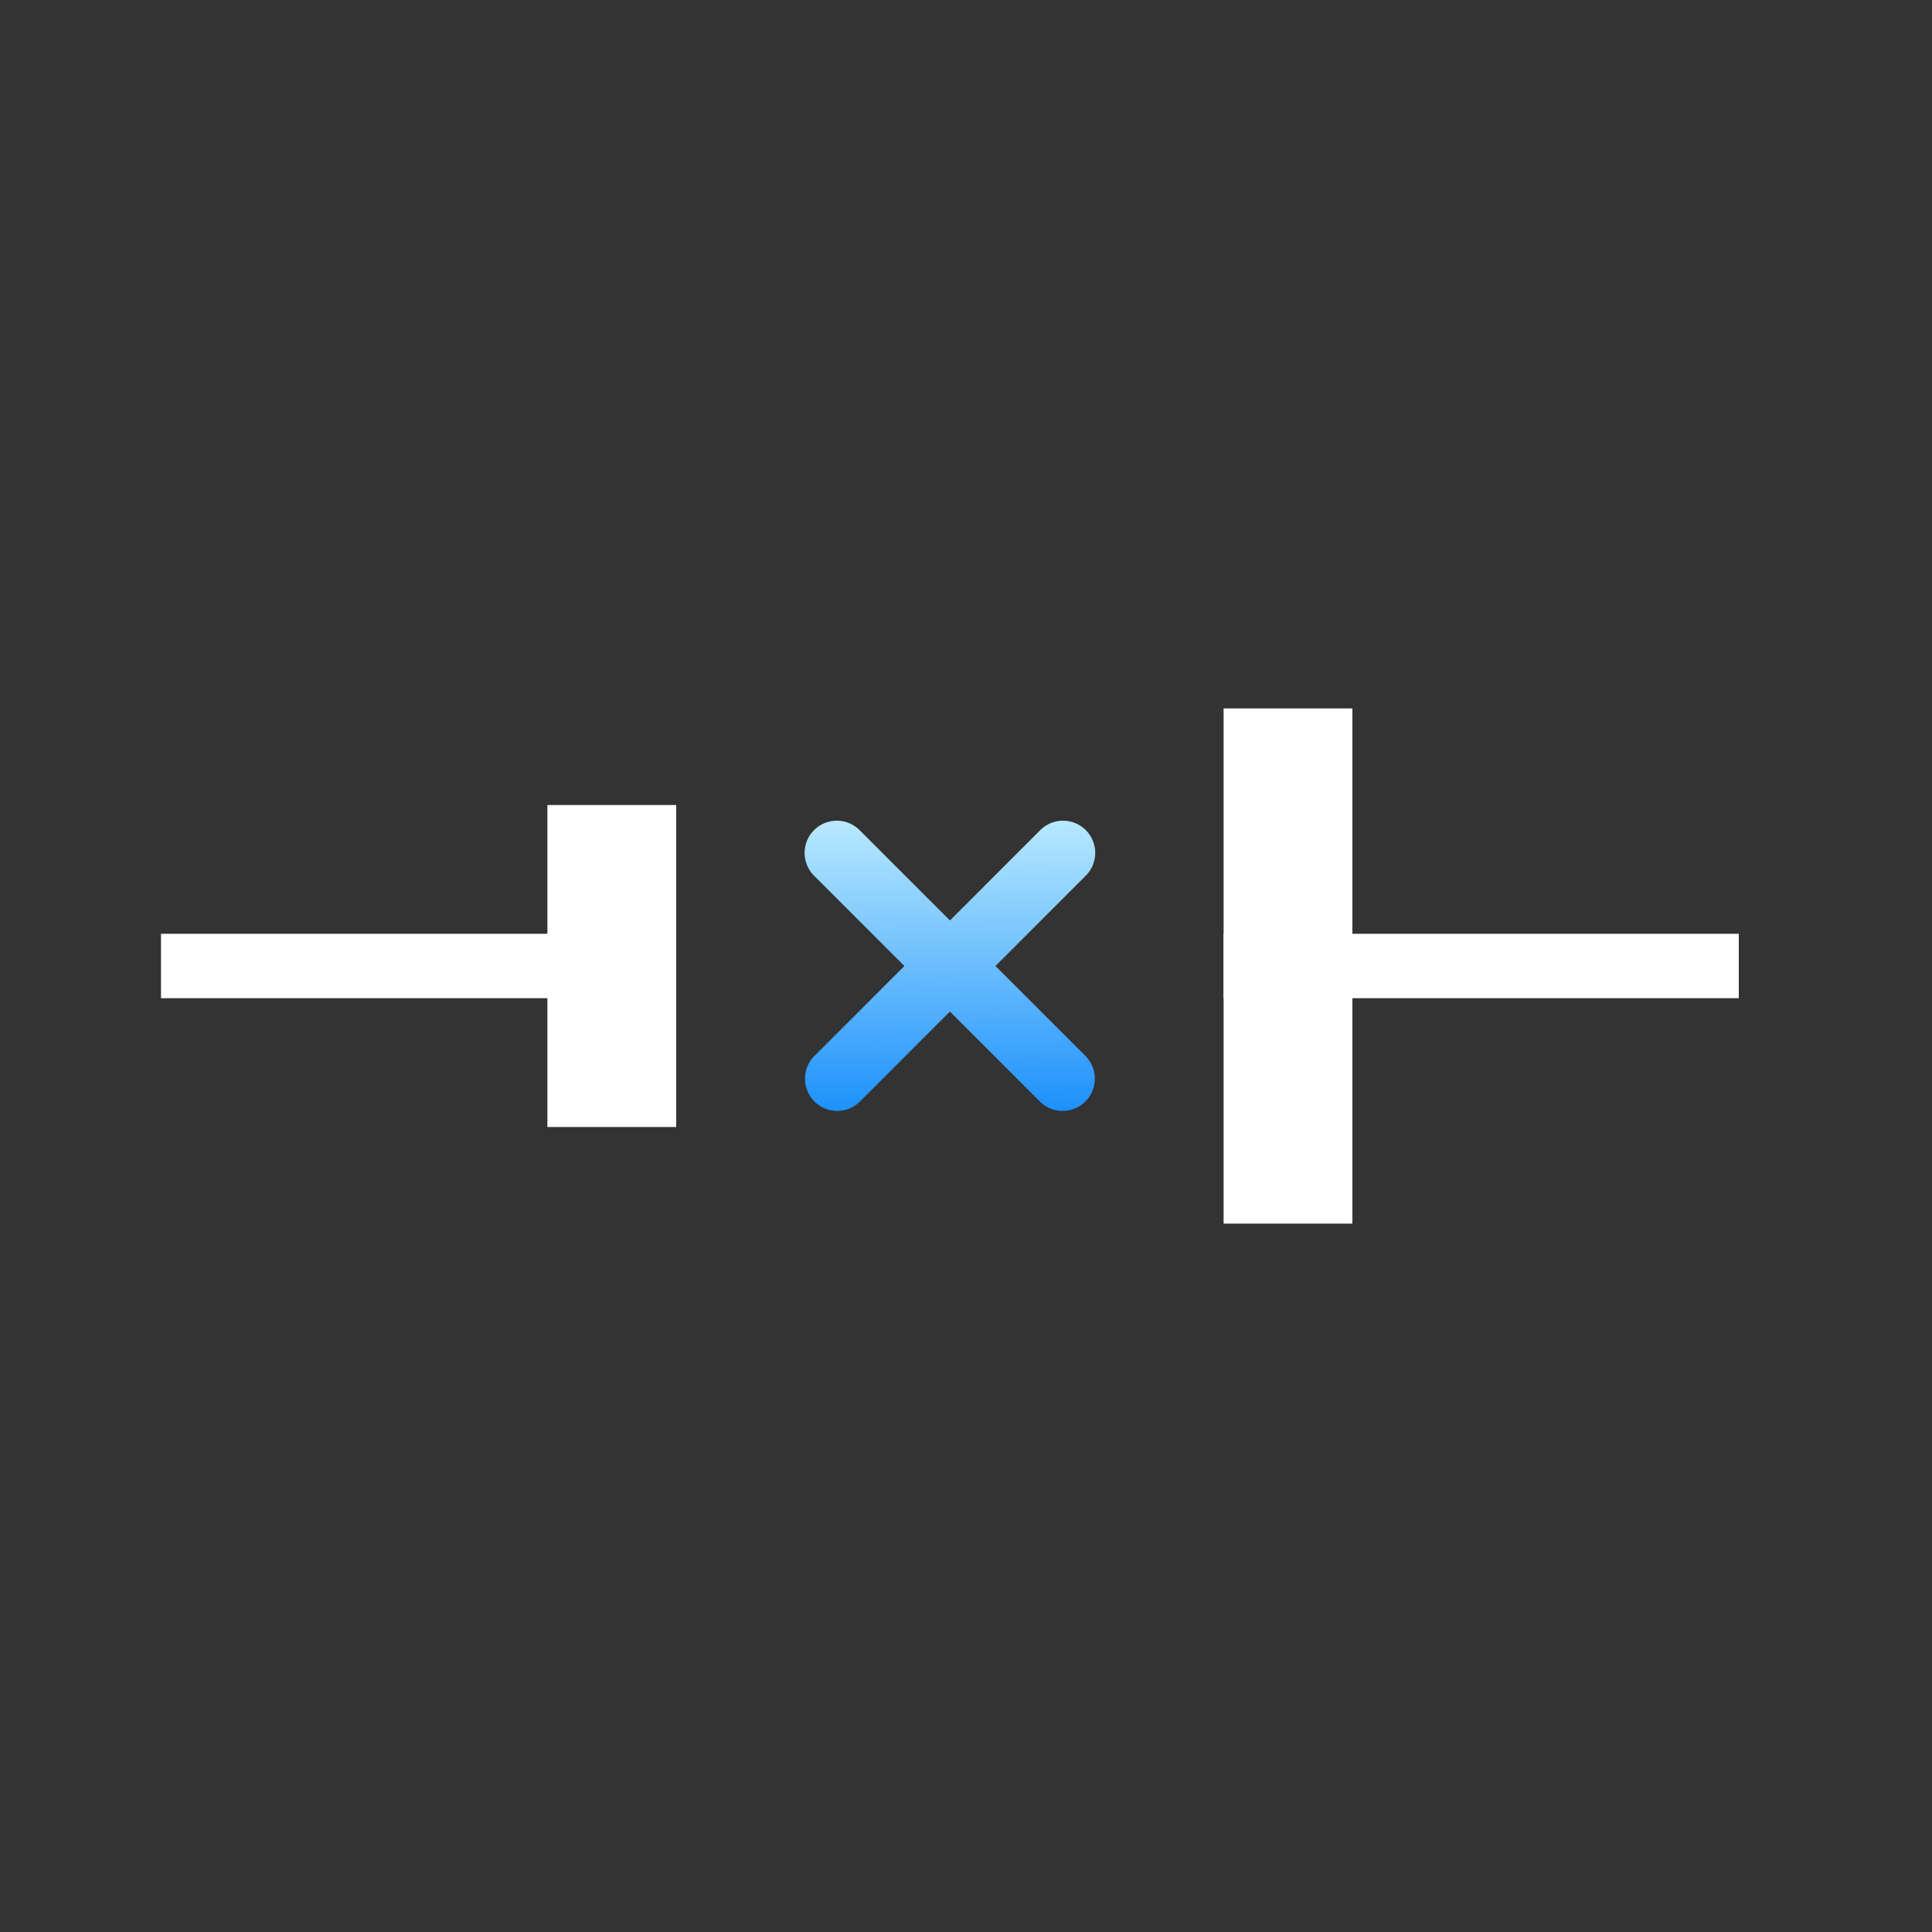 <svg id="s7" xmlns="http://www.w3.org/2000/svg" xmlns:xlink="http://www.w3.org/1999/xlink" width="120" height="120" viewBox="0 0 120 120">
  <rect x="0" y="0" width="120" height="120" fill="#333333" stroke="none"/>
  <defs>
    <linearGradient id="linear-gradient" x1="0.559" y1="-0.072" x2="0.568" y2="1" gradientUnits="objectBoundingBox">
      <stop offset="0" stop-color="#c3efff"/>
      <stop offset="1" stop-color="#1d91fb"/>
    </linearGradient>
  </defs>
  <rect id="矩形_12" data-name="矩形 12" width="120" height="120" fill="none"/>
  <g id="组_63" data-name="组 63" transform="translate(8 8.001)">
    <g id="组_257" data-name="组 257">
      <rect id="矩形_13" data-name="矩形 13" width="32" height="4" transform="translate(2 49.999)" fill="#fff"/>
      <rect id="矩形_14" data-name="矩形 14" width="32" height="4" transform="translate(68 49.999)" fill="#fff"/>
      <rect id="矩形_15" data-name="矩形 15" width="8" height="20" transform="translate(26 42)" fill="#fff"/>
      <rect id="矩形_16" data-name="矩形 16" width="8" height="32" transform="translate(68 36)" fill="#fff"/>
    </g>
    <g id="组_258" data-name="组 258" transform="translate(42 43.001)">
      <path id="路径_20" data-name="路径 20" d="M1318.6,473.742a1.987,1.987,0,0,1-1.414-.586l-14-14a2,2,0,1,1,2.828-2.828l14,14a2,2,0,0,1-1.414,3.414Z" transform="translate(-1302.599 -455.744)" fill="url(#linear-gradient)"/>
      <path id="路径_21" data-name="路径 21" d="M1304.6,473.742a2,2,0,0,1-1.414-3.414l14-14a2,2,0,1,1,2.828,2.828l-14,14A1.993,1.993,0,0,1,1304.6,473.742Z" transform="translate(-1302.599 -455.744)" fill="url(#linear-gradient)"/>
    </g>
  </g>
</svg>
